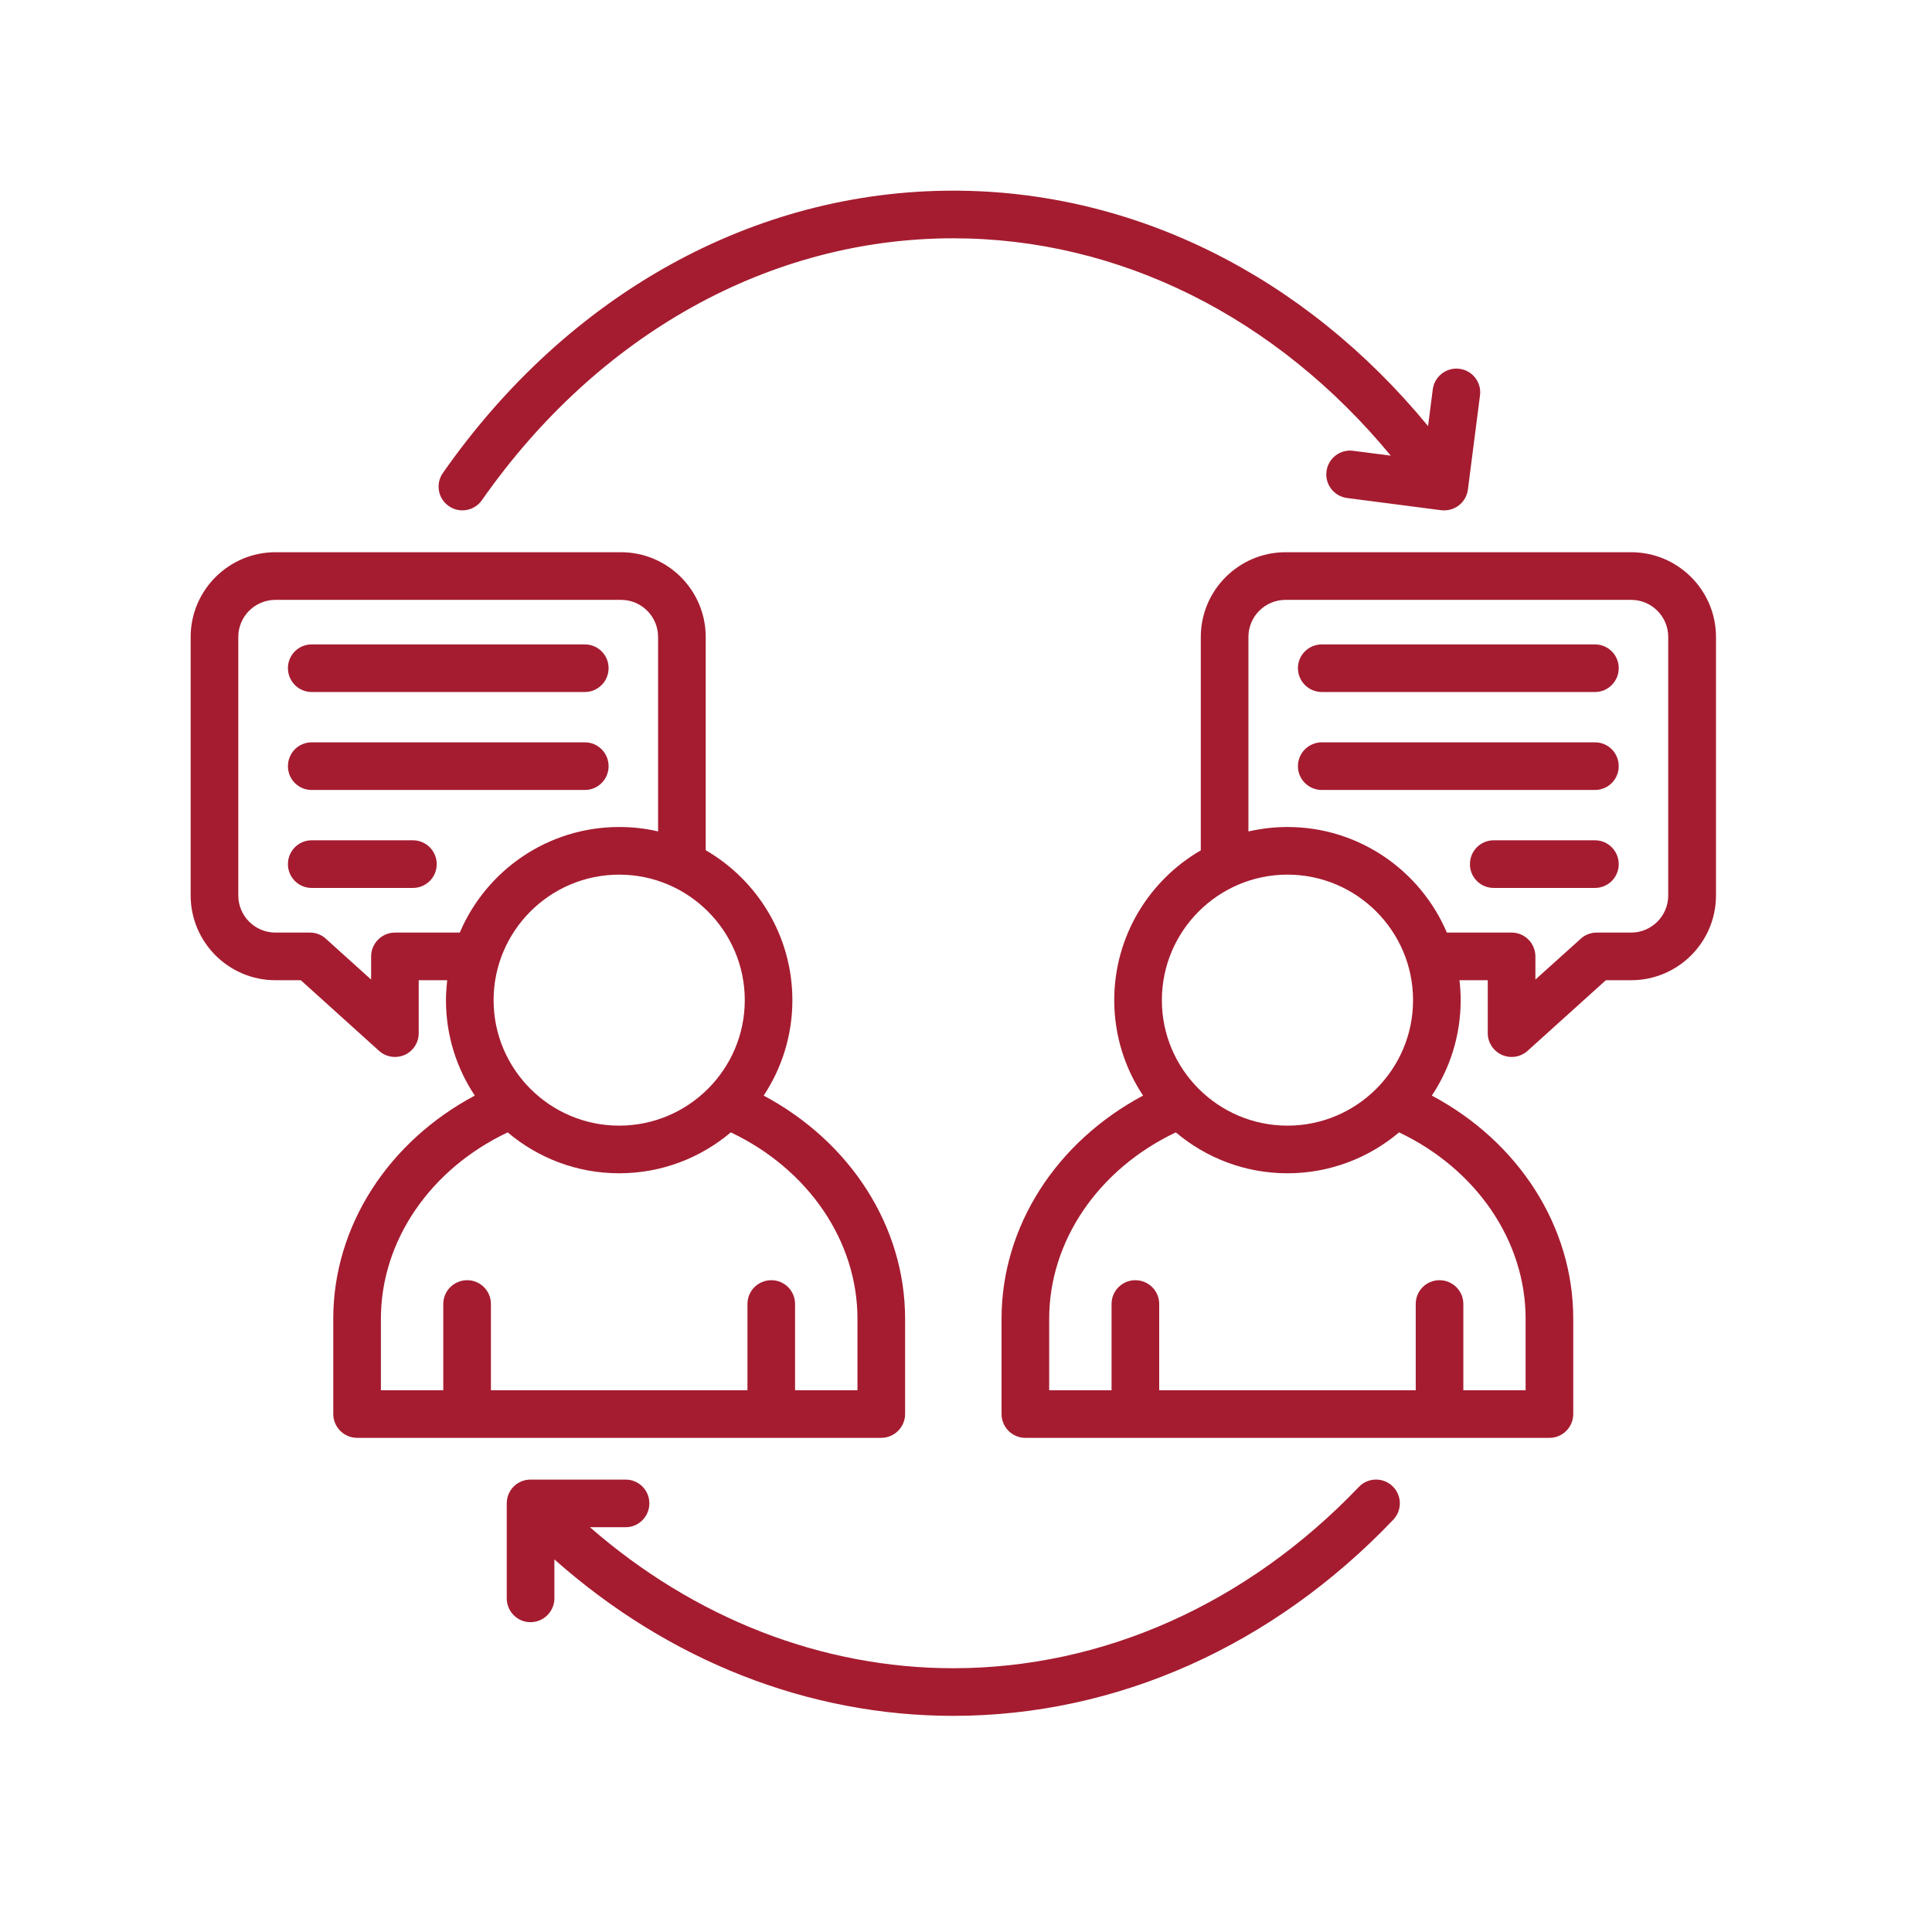 <svg xmlns="http://www.w3.org/2000/svg" xmlns:xlink="http://www.w3.org/1999/xlink" width="75" zoomAndPan="magnify" viewBox="0 0 56.25 56.25" height="75" preserveAspectRatio="xMidYMid meet" version="1.0"><defs><clipPath id="f126a59bcb"><path d="M 5.551 5.551 L 49.957 5.551 L 49.957 49.957 L 5.551 49.957 Z M 5.551 5.551 " clip-rule="nonzero"/></clipPath></defs><g clip-path="url(#f126a59bcb)"><path fill="#a51c30" d="M 8.02 28.539 L 8.758 28.539 L 11.035 30.594 C 11.164 30.711 11.328 30.773 11.5 30.773 C 11.594 30.773 11.688 30.754 11.781 30.715 C 12.031 30.602 12.191 30.355 12.191 30.082 L 12.191 28.539 L 13.02 28.539 C 13 28.73 12.984 28.922 12.984 29.121 C 12.984 30.145 13.293 31.102 13.824 31.898 C 11.293 33.246 9.703 35.711 9.703 38.395 L 9.703 41.168 C 9.703 41.551 10.016 41.863 10.398 41.863 L 25.656 41.863 C 26.039 41.863 26.352 41.551 26.352 41.168 L 26.352 38.395 C 26.352 35.711 24.762 33.246 22.234 31.898 C 22.762 31.102 23.07 30.145 23.07 29.121 C 23.07 27.258 22.055 25.629 20.547 24.754 L 20.547 18.547 C 20.547 17.184 19.441 16.078 18.078 16.078 L 8.02 16.078 C 6.66 16.078 5.551 17.184 5.551 18.547 L 5.551 26.07 C 5.551 27.434 6.66 28.539 8.02 28.539 Z M 24.965 38.395 L 24.965 40.477 L 23.148 40.477 L 23.148 37.965 C 23.148 37.582 22.84 37.273 22.457 37.273 C 22.074 37.273 21.762 37.582 21.762 37.965 L 21.762 40.477 L 14.293 40.477 L 14.293 37.965 C 14.293 37.582 13.984 37.273 13.602 37.273 C 13.219 37.273 12.906 37.582 12.906 37.965 L 12.906 40.477 L 11.09 40.477 L 11.09 38.395 C 11.09 36.129 12.523 34.039 14.781 32.969 C 15.656 33.711 16.793 34.16 18.027 34.16 C 19.266 34.16 20.398 33.711 21.277 32.969 C 23.531 34.039 24.965 36.129 24.965 38.395 Z M 21.684 29.121 C 21.684 31.133 20.043 32.773 18.027 32.773 C 16.012 32.773 14.371 31.133 14.371 29.121 C 14.371 27.105 16.012 25.465 18.027 25.465 C 20.043 25.465 21.684 27.105 21.684 29.121 Z M 6.938 18.543 C 6.938 17.949 7.422 17.465 8.02 17.465 L 18.082 17.465 C 18.676 17.465 19.16 17.949 19.16 18.543 L 19.16 24.207 C 18.797 24.121 18.418 24.078 18.027 24.078 C 15.945 24.078 14.152 25.348 13.387 27.152 L 11.5 27.152 C 11.117 27.152 10.805 27.465 10.805 27.848 L 10.805 28.52 L 9.488 27.332 C 9.363 27.215 9.195 27.152 9.023 27.152 L 8.02 27.152 C 7.422 27.152 6.938 26.668 6.938 26.07 Z M 8.383 19.453 C 8.383 19.07 8.691 18.762 9.074 18.762 L 17.027 18.762 C 17.41 18.762 17.719 19.07 17.719 19.453 C 17.719 19.836 17.41 20.148 17.027 20.148 L 9.074 20.148 C 8.691 20.148 8.383 19.836 8.383 19.453 Z M 8.383 22.309 C 8.383 21.922 8.691 21.613 9.074 21.613 L 17.027 21.613 C 17.41 21.613 17.719 21.922 17.719 22.309 C 17.719 22.691 17.41 23 17.027 23 L 9.074 23 C 8.691 23 8.383 22.691 8.383 22.309 Z M 8.383 25.16 C 8.383 24.777 8.691 24.465 9.074 24.465 L 12.023 24.465 C 12.406 24.465 12.715 24.777 12.715 25.16 C 12.715 25.543 12.406 25.852 12.023 25.852 L 9.074 25.852 C 8.691 25.852 8.383 25.543 8.383 25.16 Z M 47.492 16.078 L 37.43 16.078 C 36.07 16.078 34.961 17.184 34.961 18.547 L 34.961 24.758 C 33.457 25.629 32.441 27.258 32.441 29.121 C 32.441 30.145 32.75 31.102 33.281 31.898 C 30.75 33.246 29.16 35.711 29.16 38.395 L 29.16 41.168 C 29.16 41.551 29.469 41.863 29.852 41.863 L 45.113 41.863 C 45.496 41.863 45.805 41.551 45.805 41.168 L 45.805 38.395 C 45.805 35.711 44.219 33.246 41.688 31.898 C 42.219 31.102 42.527 30.145 42.527 29.121 C 42.527 28.922 42.516 28.73 42.492 28.539 L 43.316 28.539 L 43.316 30.082 C 43.316 30.355 43.48 30.602 43.73 30.715 C 43.82 30.754 43.918 30.773 44.012 30.773 C 44.18 30.773 44.348 30.711 44.477 30.594 L 46.754 28.539 L 47.492 28.539 C 48.852 28.539 49.961 27.434 49.961 26.07 L 49.961 18.547 C 49.961 17.184 48.852 16.078 47.492 16.078 Z M 37.484 25.465 C 39.5 25.465 41.141 27.105 41.141 29.121 C 41.141 31.137 39.5 32.773 37.484 32.773 C 35.469 32.773 33.828 31.133 33.828 29.121 C 33.828 27.105 35.469 25.465 37.484 25.465 Z M 44.418 38.395 L 44.418 40.477 L 42.605 40.477 L 42.605 37.965 C 42.605 37.582 42.293 37.273 41.91 37.273 C 41.527 37.273 41.219 37.582 41.219 37.965 L 41.219 40.477 L 33.75 40.477 L 33.75 37.965 C 33.75 37.582 33.438 37.273 33.055 37.273 C 32.672 37.273 32.363 37.582 32.363 37.965 L 32.363 40.477 L 30.547 40.477 L 30.547 38.395 C 30.547 36.129 31.98 34.039 34.234 32.969 C 35.113 33.711 36.246 34.16 37.484 34.16 C 38.719 34.16 39.855 33.711 40.734 32.969 C 42.984 34.039 44.418 36.129 44.418 38.395 Z M 48.57 26.07 C 48.57 26.668 48.086 27.152 47.492 27.152 L 46.488 27.152 C 46.316 27.152 46.148 27.215 46.023 27.332 L 44.703 28.52 L 44.703 27.848 C 44.703 27.465 44.395 27.152 44.012 27.152 L 42.125 27.152 C 41.359 25.348 39.566 24.078 37.484 24.078 C 37.094 24.078 36.715 24.125 36.348 24.207 L 36.348 18.543 C 36.348 17.949 36.832 17.465 37.43 17.465 L 47.492 17.465 C 48.086 17.465 48.57 17.949 48.57 18.543 Z M 47.129 19.453 C 47.129 19.836 46.82 20.148 46.438 20.148 L 38.484 20.148 C 38.102 20.148 37.789 19.836 37.789 19.453 C 37.789 19.07 38.102 18.762 38.484 18.762 L 46.438 18.762 C 46.82 18.762 47.129 19.07 47.129 19.453 Z M 47.129 22.309 C 47.129 22.691 46.82 23 46.438 23 L 38.484 23 C 38.102 23 37.789 22.691 37.789 22.309 C 37.789 21.922 38.102 21.613 38.484 21.613 L 46.438 21.613 C 46.82 21.613 47.129 21.922 47.129 22.309 Z M 47.129 25.16 C 47.129 25.543 46.82 25.852 46.438 25.852 L 43.488 25.852 C 43.105 25.852 42.797 25.543 42.797 25.16 C 42.797 24.777 43.105 24.465 43.488 24.465 L 46.438 24.465 C 46.82 24.465 47.129 24.777 47.129 25.16 Z M 27.754 49.957 C 23.539 49.957 19.465 48.352 16.141 45.402 L 16.141 46.535 C 16.141 46.918 15.828 47.23 15.445 47.23 C 15.062 47.23 14.754 46.918 14.754 46.535 L 14.754 43.77 C 14.754 43.387 15.062 43.078 15.445 43.078 L 18.215 43.078 C 18.598 43.078 18.906 43.387 18.906 43.77 C 18.906 44.152 18.598 44.465 18.215 44.465 L 17.176 44.465 C 20.223 47.121 23.93 48.57 27.754 48.57 C 32.117 48.57 36.309 46.695 39.562 43.293 C 39.824 43.016 40.266 43.004 40.543 43.27 C 40.82 43.535 40.828 43.973 40.562 44.25 C 37.051 47.93 32.5 49.957 27.754 49.957 Z M 12.895 13.77 C 16.547 8.547 21.965 5.551 27.754 5.551 C 33.016 5.551 37.977 8.031 41.578 12.406 L 41.715 11.336 C 41.766 10.957 42.113 10.688 42.492 10.738 C 42.871 10.785 43.141 11.133 43.09 11.512 L 42.738 14.254 C 42.691 14.605 42.395 14.859 42.051 14.859 C 42.02 14.859 41.992 14.859 41.961 14.855 L 39.219 14.5 C 38.84 14.449 38.57 14.102 38.621 13.723 C 38.668 13.344 39.016 13.074 39.398 13.125 L 40.492 13.266 C 37.156 9.227 32.586 6.938 27.754 6.938 C 22.422 6.938 17.422 9.719 14.031 14.562 C 13.895 14.758 13.68 14.859 13.461 14.859 C 13.324 14.859 13.188 14.82 13.066 14.734 C 12.75 14.516 12.676 14.082 12.895 13.77 Z M 12.895 13.77 " fill-opacity="1" fill-rule="nonzero"/></g></svg>